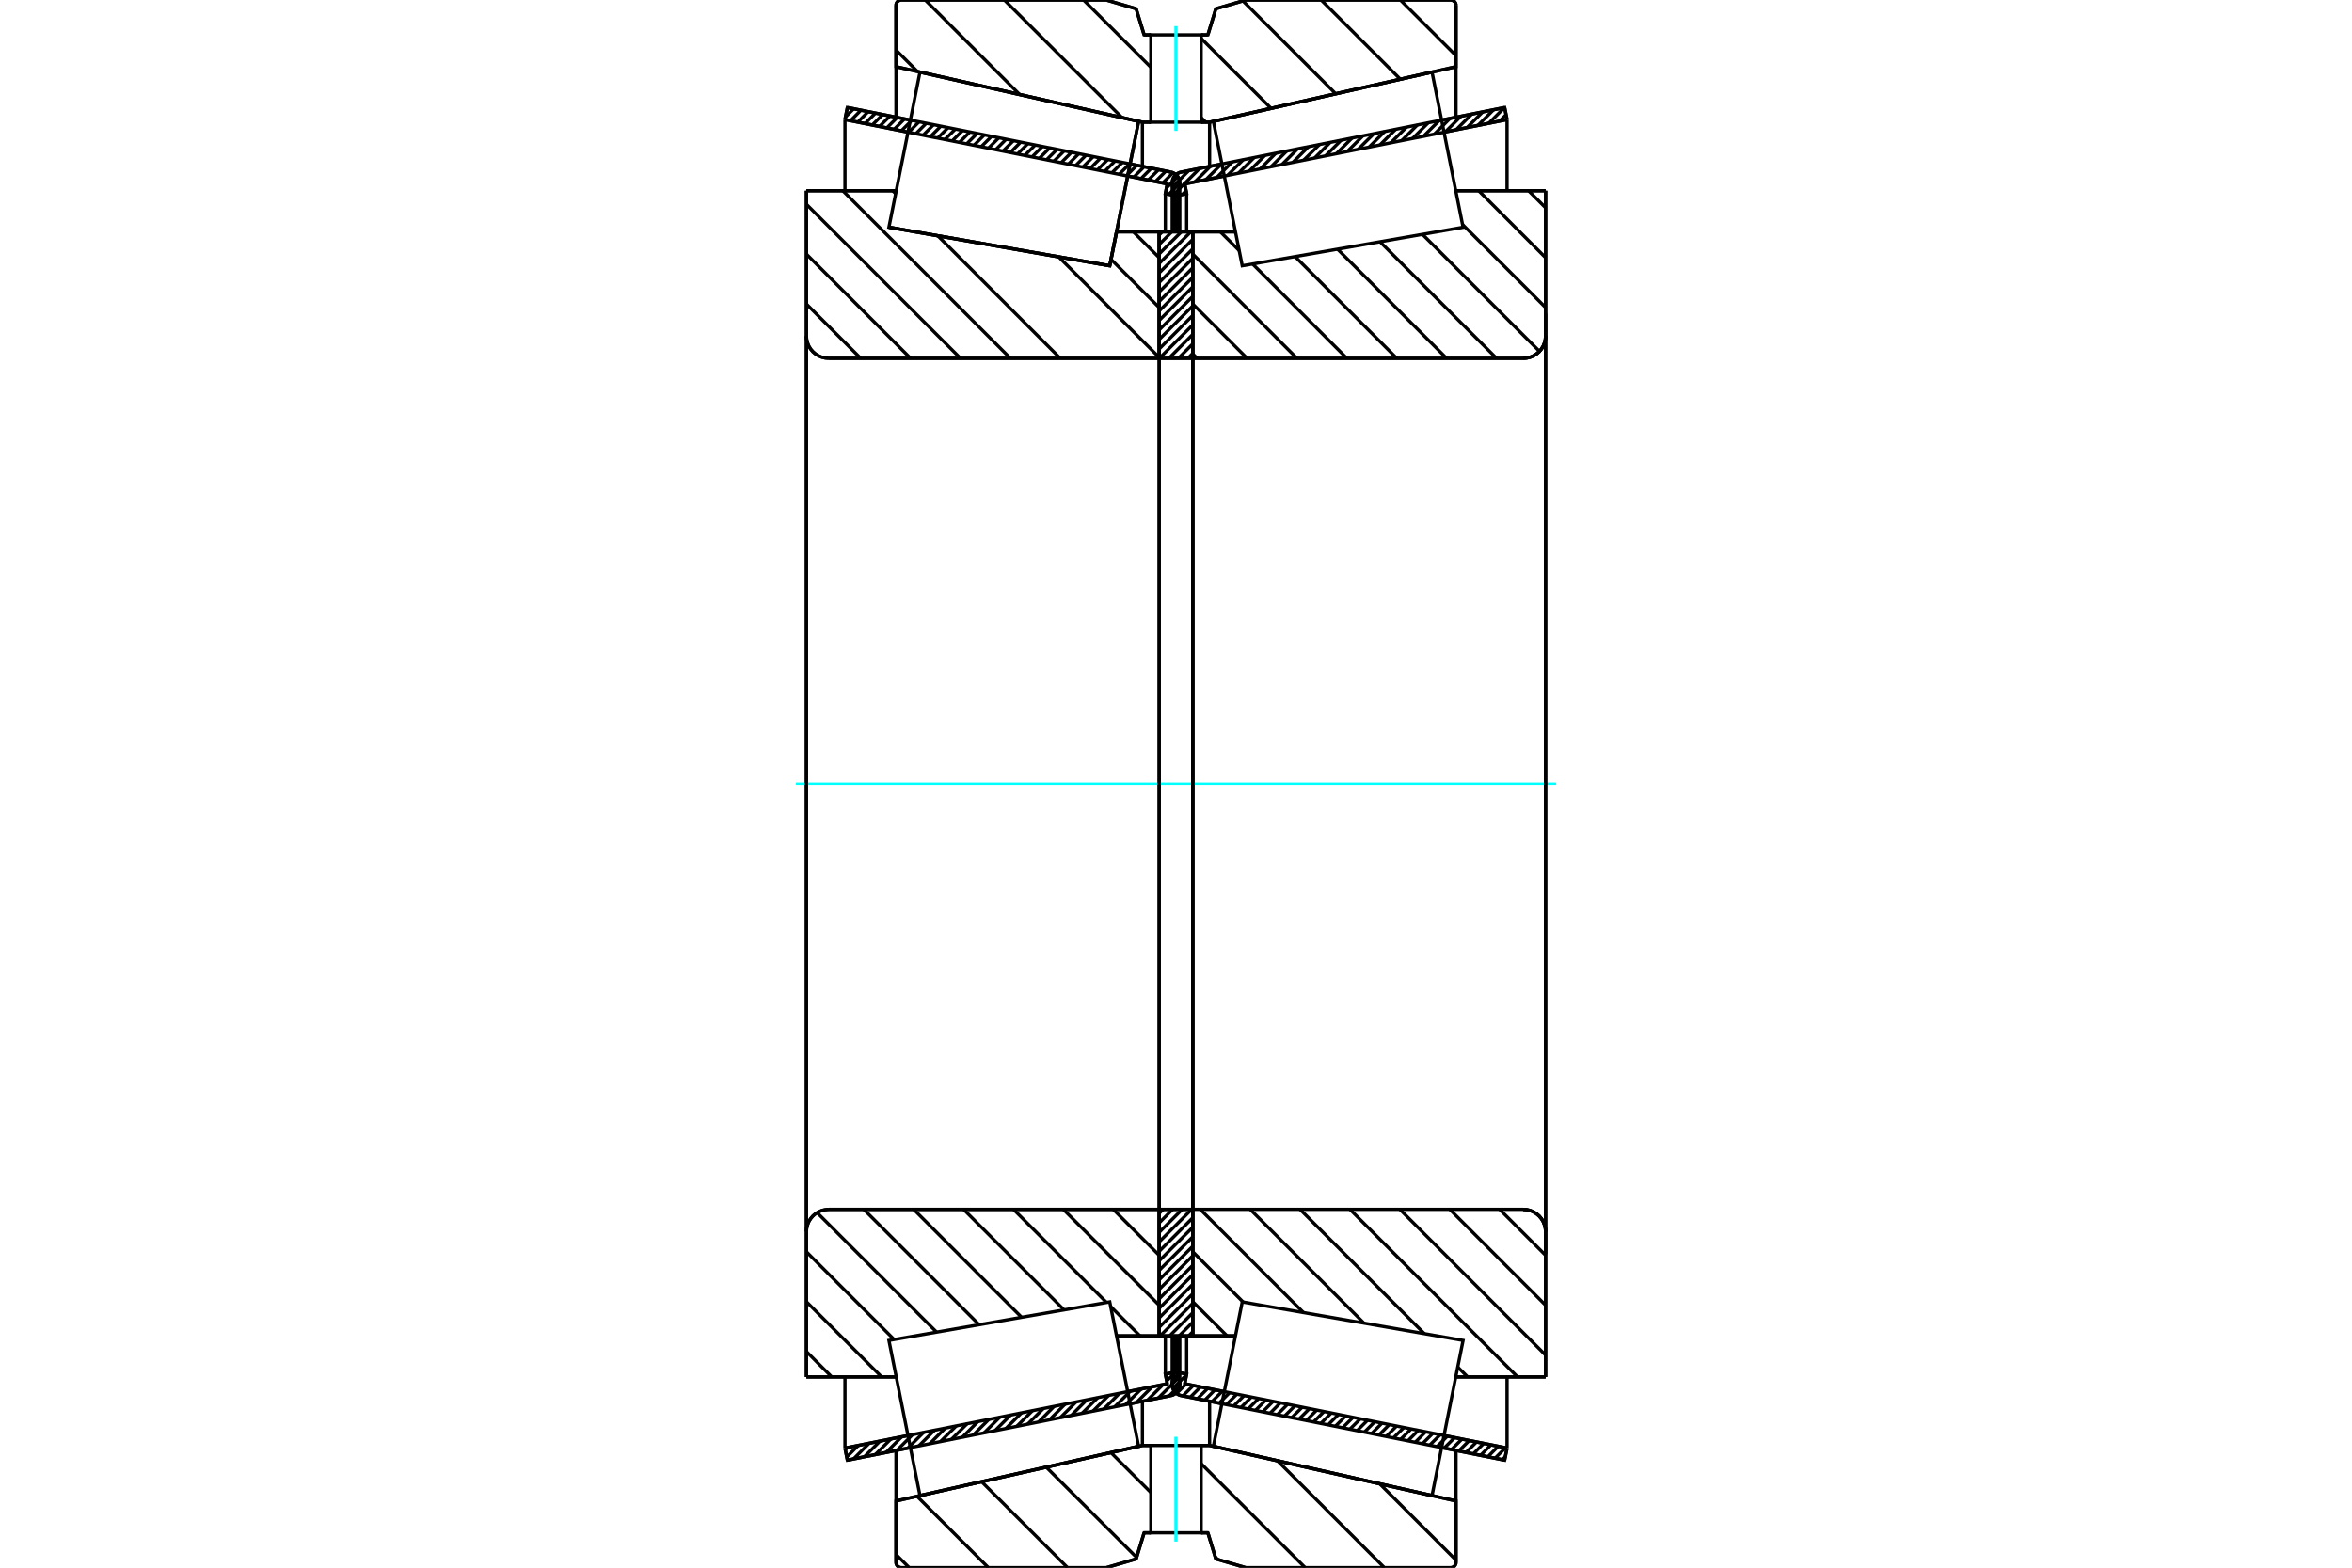 <?xml version="1.0" standalone="no"?>
<!DOCTYPE svg PUBLIC "-//W3C//DTD SVG 1.1//EN"
	"http://www.w3.org/Graphics/SVG/1.1/DTD/svg11.dtd">
<svg xmlns="http://www.w3.org/2000/svg" height="100%" width="100%" viewBox="0 0 36000 24000">
	<rect x="-1800" y="-1200" width="39600" height="26400" style="fill:#FFF"/>
	<g style="fill:none; fill-rule:evenodd" transform="matrix(1 0 0 1 0 0)">
		<g style="fill:none; stroke:#000; stroke-width:50; shape-rendering:geometricPrecision">
			<line x1="18702" y1="21490" x2="18078" y2="21365"/>
			<line x1="23030" y1="22354" x2="22066" y2="22162"/>
			<line x1="23067" y1="22169" x2="23030" y2="22354"/>
			<line x1="22103" y1="21977" x2="23067" y2="22169"/>
			<line x1="18134" y1="21184" x2="18739" y2="21305"/>
			<line x1="18163" y1="21036" x2="18134" y2="21184"/>
			<line x1="17978" y1="20999" x2="18163" y2="21036"/>
			<line x1="17945" y1="21165" x2="17978" y2="20999"/>
			<polyline points="17945,21165 17942,21182 17942,21198 17944,21224 17949,21249 17959,21273 17972,21296 17989,21316 18008,21333 18030,21347 18053,21358 18078,21365"/>
			<line x1="22066" y1="1838" x2="23030" y2="1646"/>
			<line x1="18078" y1="2635" x2="18702" y2="2510"/>
			<polyline points="18078,2635 18053,2642 18030,2653 18008,2667 17989,2684 17972,2704 17959,2727 17949,2751 17944,2776 17942,2802 17942,2818 17945,2835"/>
			<line x1="17978" y1="3001" x2="17945" y2="2835"/>
			<line x1="18163" y1="2964" x2="17978" y2="3001"/>
			<line x1="18134" y1="2816" x2="18163" y2="2964"/>
			<line x1="18739" y1="2695" x2="18134" y2="2816"/>
			<line x1="23067" y1="1831" x2="22103" y2="2023"/>
			<line x1="23030" y1="1646" x2="23067" y2="1831"/>
			<line x1="17978" y1="20451" x2="17978" y2="20999"/>
			<line x1="17978" y1="3001" x2="17978" y2="3549"/>
			<line x1="18163" y1="20451" x2="18163" y2="21036"/>
			<line x1="18163" y1="2964" x2="18163" y2="3549"/>
			<line x1="23067" y1="21079" x2="23067" y2="22169"/>
			<line x1="23067" y1="1831" x2="23067" y2="2921"/>
			<line x1="17942" y1="20451" x2="17942" y2="21198"/>
			<line x1="17942" y1="2802" x2="17942" y2="3549"/>
			<line x1="13934" y1="22162" x2="12970" y2="22354"/>
			<line x1="17922" y1="21365" x2="17298" y2="21490"/>
			<polyline points="17922,21365 17947,21358 17970,21347 17992,21333 18011,21316 18028,21296 18041,21273 18051,21249 18056,21224 18058,21198 18058,21182 18055,21165"/>
			<line x1="18022" y1="20999" x2="18055" y2="21165"/>
			<line x1="17837" y1="21036" x2="18022" y2="20999"/>
			<line x1="17866" y1="21184" x2="17837" y2="21036"/>
			<line x1="17261" y1="21305" x2="17866" y2="21184"/>
			<line x1="12933" y1="22169" x2="13897" y2="21977"/>
			<line x1="12970" y1="22354" x2="12933" y2="22169"/>
			<line x1="17298" y1="2510" x2="17922" y2="2635"/>
			<line x1="12970" y1="1646" x2="13934" y2="1838"/>
			<line x1="12933" y1="1831" x2="12970" y2="1646"/>
			<line x1="13897" y1="2023" x2="12933" y2="1831"/>
			<line x1="17866" y1="2816" x2="17261" y2="2695"/>
			<line x1="17837" y1="2964" x2="17866" y2="2816"/>
			<line x1="18022" y1="3001" x2="17837" y2="2964"/>
			<line x1="18055" y1="2835" x2="18022" y2="3001"/>
			<polyline points="18055,2835 18058,2818 18058,2802 18056,2776 18051,2751 18041,2727 18028,2704 18011,2684 17992,2667 17970,2653 17947,2642 17922,2635"/>
			<line x1="17837" y1="3549" x2="17837" y2="2964"/>
			<line x1="17837" y1="21036" x2="17837" y2="20451"/>
			<line x1="12933" y1="2921" x2="12933" y2="1831"/>
			<line x1="12933" y1="22169" x2="12933" y2="21079"/>
			<line x1="18022" y1="3549" x2="18022" y2="3001"/>
			<line x1="18022" y1="20999" x2="18022" y2="20451"/>
			<line x1="18058" y1="3549" x2="18058" y2="2802"/>
			<line x1="18058" y1="21198" x2="18058" y2="20451"/>
			<line x1="18257" y1="3549" x2="18910" y2="3549"/>
			<polyline points="18257,5472 18257,5474 18258,5476 18259,5478 18260,5480 18261,5482 18263,5483 18265,5484 18267,5485 18269,5486 18271,5486"/>
			<line x1="23314" y1="5486" x2="18271" y2="5486"/>
			<polyline points="23314,5486 23368,5481 23420,5469 23470,5448 23516,5420 23557,5385 23592,5344 23620,5299 23640,5249 23653,5196 23657,5143"/>
			<line x1="23657" y1="2920" x2="23657" y2="5143"/>
			<line x1="23657" y1="2920" x2="22282" y2="2920"/>
			<line x1="23657" y1="21080" x2="22282" y2="21080"/>
			<line x1="23657" y1="18857" x2="23657" y2="21080"/>
			<polyline points="23657,18857 23653,18804 23640,18751 23620,18701 23592,18656 23557,18615 23516,18580 23470,18552 23420,18531 23368,18519 23314,18514"/>
			<polyline points="18271,18514 18269,18514 18267,18515 18265,18516 18263,18517 18261,18518 18260,18520 18259,18522 18258,18524 18257,18526 18257,18528"/>
			<line x1="18910" y1="20451" x2="18257" y2="20451"/>
			<line x1="22282" y1="3499" x2="22282" y2="3498"/>
			<line x1="22282" y1="20502" x2="22282" y2="20501"/>
			<polyline points="18271,18514 18269,18514 18267,18515 18265,18516 18263,18517 18261,18518 18260,18520 18259,18522 18258,18524 18257,18526 18257,18528"/>
			<polyline points="23314,5486 23368,5481 23420,5469 23470,5448 23516,5420 23557,5385 23592,5344 23620,5299 23640,5249 23653,5196 23657,5143"/>
			<polyline points="23657,18857 23653,18804 23640,18751 23620,18701 23592,18656 23557,18615 23516,18580 23470,18552 23420,18531 23368,18519 23314,18514"/>
			<line x1="17743" y1="20451" x2="17090" y2="20451"/>
			<polyline points="17743,18528 17743,18526 17742,18524 17741,18522 17740,18520 17739,18518 17737,18517 17735,18516 17733,18515 17731,18514 17729,18514"/>
			<line x1="12686" y1="18514" x2="17729" y2="18514"/>
			<polyline points="12686,18514 12632,18519 12580,18531 12530,18552 12484,18580 12443,18615 12408,18656 12380,18701 12360,18751 12347,18804 12343,18857"/>
			<line x1="12343" y1="21080" x2="12343" y2="18857"/>
			<line x1="12343" y1="21080" x2="13718" y2="21080"/>
			<line x1="13606" y1="3479" x2="13606" y2="3479"/>
			<line x1="12343" y1="2920" x2="13718" y2="2920"/>
			<line x1="12343" y1="5143" x2="12343" y2="2920"/>
			<polyline points="12343,5143 12347,5196 12360,5249 12380,5299 12408,5344 12443,5385 12484,5420 12530,5448 12580,5469 12632,5481 12686,5486"/>
			<line x1="17729" y1="5486" x2="12686" y2="5486"/>
			<polyline points="17729,5486 17731,5486 17733,5485 17735,5484 17737,5483 17739,5482 17740,5480 17741,5478 17742,5476 17743,5474 17743,5472"/>
			<line x1="17090" y1="3549" x2="17743" y2="3549"/>
			<line x1="16986" y1="4069" x2="17090" y2="3549"/>
			<line x1="13606" y1="3479" x2="16986" y2="4069"/>
			<line x1="13718" y1="20501" x2="13718" y2="20502"/>
			<line x1="13718" y1="3498" x2="13718" y2="3499"/>
			<line x1="12343" y1="18857" x2="12343" y2="5143"/>
			<line x1="16932" y1="0" x2="17390" y2="134"/>
			<line x1="13797" y1="0" x2="16932" y2="0"/>
			<polyline points="13797,0 13784,1 13771,4 13759,9 13748,16 13738,24 13730,34 13723,45 13718,57 13715,69 13714,82"/>
			<line x1="13714" y1="1021" x2="13714" y2="82"/>
			<line x1="17486" y1="1871" x2="13714" y2="1021"/>
			<line x1="17615" y1="1871" x2="17486" y2="1871"/>
			<line x1="18514" y1="1871" x2="18385" y2="1871"/>
			<line x1="22286" y1="1021" x2="18514" y2="1871"/>
			<line x1="22286" y1="82" x2="22286" y2="1021"/>
			<polyline points="22286,82 22285,69 22282,57 22277,45 22270,34 22262,24 22252,16 22241,9 22229,4 22216,1 22203,0"/>
			<line x1="19068" y1="0" x2="22203" y2="0"/>
			<line x1="18610" y1="134" x2="19068" y2="0"/>
			<line x1="18488" y1="534" x2="18610" y2="134"/>
			<line x1="18385" y1="534" x2="18488" y2="534"/>
			<line x1="17512" y1="534" x2="17615" y2="534"/>
			<line x1="17390" y1="134" x2="17512" y2="534"/>
			<line x1="17390" y1="23866" x2="16932" y2="24000"/>
			<line x1="17512" y1="23466" x2="17390" y2="23866"/>
			<line x1="18488" y1="23466" x2="18385" y2="23466"/>
			<line x1="17615" y1="23466" x2="17512" y2="23466"/>
			<line x1="18610" y1="23866" x2="18488" y2="23466"/>
			<line x1="19068" y1="24000" x2="18610" y2="23866"/>
			<line x1="22203" y1="24000" x2="19068" y2="24000"/>
			<polyline points="22203,24000 22216,23999 22229,23996 22241,23991 22252,23984 22262,23976 22270,23966 22277,23955 22282,23943 22285,23931 22286,23918"/>
			<line x1="22286" y1="22979" x2="22286" y2="23918"/>
			<line x1="18514" y1="22129" x2="22286" y2="22979"/>
			<line x1="17486" y1="22129" x2="17615" y2="22129"/>
			<line x1="18385" y1="22129" x2="18514" y2="22129"/>
			<line x1="13714" y1="22979" x2="17486" y2="22129"/>
			<line x1="13714" y1="23918" x2="13714" y2="22979"/>
			<polyline points="13714,23918 13715,23931 13718,23943 13723,23955 13730,23966 13738,23976 13748,23984 13759,23991 13771,23996 13784,23999 13797,24000"/>
			<line x1="16932" y1="24000" x2="13797" y2="24000"/>
			<line x1="22286" y1="22205" x2="22286" y2="22979"/>
			<line x1="22286" y1="1021" x2="22286" y2="1795"/>
			<line x1="13714" y1="22205" x2="13714" y2="22979"/>
			<line x1="13714" y1="1021" x2="13714" y2="1795"/>
			<line x1="17486" y1="21452" x2="17486" y2="22129"/>
			<line x1="17486" y1="1871" x2="17486" y2="2548"/>
			<line x1="18514" y1="21452" x2="18514" y2="22129"/>
			<line x1="18514" y1="1871" x2="18514" y2="2548"/>
			<line x1="17743" y1="18514" x2="18257" y2="18514"/>
			<line x1="17743" y1="20451" x2="17743" y2="18514"/>
			<line x1="18257" y1="20451" x2="17743" y2="20451"/>
			<line x1="18257" y1="18514" x2="18257" y2="20451"/>
			<line x1="18257" y1="5486" x2="17743" y2="5486"/>
			<line x1="18257" y1="3549" x2="18257" y2="5486"/>
			<line x1="17743" y1="3549" x2="18257" y2="3549"/>
			<line x1="17743" y1="5486" x2="17743" y2="3549"/>
			<line x1="18257" y1="5486" x2="18257" y2="18514"/>
			<line x1="17743" y1="5486" x2="17743" y2="18514"/>
		</g>
		<g style="fill:none; stroke:#0FF; stroke-width:50; shape-rendering:geometricPrecision">
			<line x1="12181" y1="12000" x2="23819" y2="12000"/>
		</g>
		<g style="fill:none; stroke:#000; stroke-width:50; shape-rendering:geometricPrecision">
			<line x1="21434" y1="0" x2="22286" y2="852"/>
			<line x1="20222" y1="0" x2="21434" y2="1213"/>
			<line x1="19023" y1="13" x2="20445" y2="1436"/>
			<line x1="18385" y1="588" x2="19456" y2="1659"/>
			<line x1="18385" y1="1800" x2="18456" y2="1871"/>
			<line x1="16585" y1="0" x2="17615" y2="1030"/>
			<line x1="15373" y1="0" x2="17173" y2="1800"/>
			<line x1="14161" y1="0" x2="15608" y2="1448"/>
			<line x1="13714" y1="766" x2="14043" y2="1095"/>
			<line x1="21118" y1="22716" x2="22286" y2="23884"/>
			<line x1="19553" y1="22363" x2="21190" y2="24000"/>
			<line x1="18385" y1="22408" x2="19978" y2="24000"/>
			<line x1="17004" y1="22238" x2="17615" y2="22849"/>
			<line x1="18601" y1="23835" x2="18641" y2="23876"/>
			<line x1="16014" y1="22461" x2="17397" y2="23843"/>
			<line x1="15025" y1="22684" x2="16341" y2="24000"/>
			<line x1="14036" y1="22907" x2="15129" y2="24000"/>
			<line x1="13714" y1="23797" x2="13917" y2="24000"/>
			<polyline points="18385,534 18488,534 18610,134 19068,0 22203,0"/>
			<polyline points="22286,82 22285,69 22282,57 22277,45 22270,34 22262,24 22252,16 22241,9 22229,4 22216,1 22203,0"/>
			<polyline points="22286,82 22286,1021 18514,1871 18385,1871"/>
			<polyline points="17615,534 17512,534 17390,134 16932,0 13797,0 13784,1 13771,4 13759,9 13748,16 13738,24 13730,34 13723,45 13718,57 13715,69 13714,82 13714,1021 17486,1871 17615,1871"/>
			<polyline points="17615,22129 17486,22129 13714,22979 13714,23918 13715,23931 13718,23943 13723,23955 13730,23966 13738,23976 13748,23984 13759,23991 13771,23996 13784,23999 13797,24000 16932,24000 17390,23866 17512,23466 17615,23466"/>
			<polyline points="18385,22129 18514,22129 22286,22979 22286,23918"/>
			<polyline points="22203,24000 22216,23999 22229,23996 22241,23991 22252,23984 22262,23976 22270,23966 22277,23955 22282,23943 22285,23931 22286,23918"/>
			<polyline points="22203,24000 19068,24000 18610,23866 18488,23466 18385,23466"/>
			<line x1="17347" y1="3549" x2="17743" y2="3945"/>
			<line x1="17006" y1="3971" x2="17743" y2="4708"/>
			<line x1="16203" y1="3932" x2="17743" y2="5472"/>
			<line x1="15278" y1="3771" x2="15278" y2="3771"/>
			<line x1="13664" y1="2920" x2="13709" y2="2965"/>
			<line x1="14353" y1="3609" x2="16229" y2="5486"/>
			<line x1="12900" y1="2920" x2="15466" y2="5486"/>
			<line x1="12343" y1="3127" x2="14702" y2="5486"/>
			<line x1="12343" y1="3890" x2="13938" y2="5486"/>
			<line x1="12343" y1="4654" x2="13175" y2="5486"/>
			<line x1="17039" y1="18514" x2="17743" y2="19218"/>
			<line x1="16275" y1="18514" x2="17743" y2="19982"/>
			<line x1="15512" y1="18514" x2="16937" y2="19940"/>
			<line x1="17001" y1="20003" x2="17449" y2="20451"/>
			<line x1="14748" y1="18514" x2="16287" y2="20053"/>
			<line x1="13984" y1="18514" x2="15637" y2="20167"/>
			<line x1="13221" y1="18514" x2="14987" y2="20280"/>
			<line x1="12507" y1="18565" x2="14336" y2="20394"/>
			<line x1="12343" y1="19164" x2="13686" y2="20507"/>
			<line x1="12343" y1="19928" x2="13495" y2="21080"/>
			<line x1="12343" y1="20691" x2="12731" y2="21080"/>
			<polyline points="17743,12000 17743,3549 17743,5472"/>
			<polyline points="17729,5486 17731,5486 17733,5485 17735,5484 17737,5483 17739,5482 17740,5480 17741,5478 17742,5476 17743,5474 17743,5472"/>
			<line x1="17729" y1="5486" x2="12686" y2="5486"/>
			<polyline points="12343,5143 12347,5196 12360,5249 12380,5299 12408,5344 12443,5385 12484,5420 12530,5448 12580,5469 12632,5481 12686,5486"/>
			<line x1="12343" y1="5143" x2="12343" y2="2920"/>
			<line x1="12343" y1="5143" x2="12343" y2="12000"/>
			<line x1="12343" y1="2920" x2="13718" y2="2920"/>
			<line x1="17090" y1="3549" x2="17743" y2="3549"/>
			<line x1="17743" y1="20451" x2="17090" y2="20451"/>
			<line x1="13718" y1="21080" x2="12343" y2="21080"/>
			<line x1="12343" y1="12000" x2="12343" y2="18857"/>
			<line x1="12343" y1="21080" x2="12343" y2="18857"/>
			<polyline points="12686,18514 12632,18519 12580,18531 12530,18552 12484,18580 12443,18615 12408,18656 12380,18701 12360,18751 12347,18804 12343,18857"/>
			<line x1="12686" y1="18514" x2="17729" y2="18514"/>
			<polyline points="17743,18528 17743,18526 17742,18524 17741,18522 17740,18520 17739,18518 17737,18517 17735,18516 17733,18515 17731,18514 17729,18514"/>
			<polyline points="17743,18528 17743,20451 17743,12000"/>
			<line x1="23396" y1="2920" x2="23657" y2="3181"/>
			<line x1="22633" y1="2920" x2="23657" y2="3945"/>
			<line x1="22385" y1="3436" x2="23657" y2="4708"/>
			<line x1="21772" y1="3587" x2="23563" y2="5378"/>
			<line x1="21122" y1="3701" x2="22907" y2="5486"/>
			<line x1="20472" y1="3814" x2="22143" y2="5486"/>
			<line x1="19822" y1="3928" x2="21380" y2="5486"/>
			<line x1="19172" y1="4041" x2="20616" y2="5486"/>
			<line x1="18679" y1="3549" x2="18968" y2="3837"/>
			<line x1="18257" y1="3890" x2="19852" y2="5486"/>
			<line x1="18257" y1="4654" x2="19089" y2="5486"/>
			<line x1="18257" y1="5418" x2="18325" y2="5486"/>
			<line x1="22953" y1="18514" x2="23657" y2="19218"/>
			<line x1="22190" y1="18514" x2="23657" y2="19982"/>
			<line x1="21426" y1="18514" x2="23657" y2="20746"/>
			<line x1="20662" y1="18514" x2="23228" y2="21080"/>
			<line x1="22312" y1="20928" x2="22464" y2="21080"/>
			<line x1="19898" y1="18514" x2="21802" y2="20418"/>
			<line x1="19135" y1="18514" x2="20877" y2="20256"/>
			<line x1="18371" y1="18514" x2="19952" y2="20095"/>
			<line x1="18257" y1="19164" x2="19027" y2="19933"/>
			<line x1="18257" y1="19928" x2="18781" y2="20451"/>
			<polyline points="18257,12000 18257,3549 18257,5472 18257,5474 18258,5476 18259,5478 18260,5480 18261,5482 18263,5483 18265,5484 18267,5485 18269,5486 18271,5486 23314,5486 23368,5481 23420,5469 23470,5448 23516,5420 23557,5385 23592,5344 23620,5299 23640,5249 23653,5196 23657,5143 23657,2920"/>
			<line x1="23657" y1="5143" x2="23657" y2="12000"/>
			<line x1="23657" y1="2920" x2="22282" y2="2920"/>
			<line x1="18910" y1="3549" x2="18257" y2="3549"/>
			<line x1="18257" y1="20451" x2="18910" y2="20451"/>
			<line x1="22282" y1="21080" x2="23657" y2="21080"/>
			<line x1="23657" y1="12000" x2="23657" y2="18857"/>
			<polyline points="23657,21080 23657,18857 23653,18804 23640,18751 23620,18701 23592,18656 23557,18615 23516,18580 23470,18552 23420,18531 23368,18519 23314,18514 18271,18514 18269,18514 18267,18515 18265,18516 18263,18517 18261,18518 18260,18520 18259,18522 18258,18524 18257,18526 18257,18528 18257,20451 18257,12000"/>
			<line x1="18257" y1="20388" x2="18194" y2="20451"/>
			<line x1="18257" y1="20242" x2="18048" y2="20451"/>
			<line x1="18257" y1="20097" x2="17903" y2="20451"/>
			<line x1="18257" y1="19952" x2="17758" y2="20451"/>
			<line x1="18257" y1="19806" x2="17743" y2="20320"/>
			<line x1="18257" y1="19661" x2="17743" y2="20175"/>
			<line x1="18257" y1="19515" x2="17743" y2="20029"/>
			<line x1="18257" y1="19370" x2="17743" y2="19884"/>
			<line x1="18257" y1="19224" x2="17743" y2="19739"/>
			<line x1="18257" y1="19079" x2="17743" y2="19593"/>
			<line x1="18257" y1="18934" x2="17743" y2="19448"/>
			<line x1="18257" y1="18788" x2="17743" y2="19302"/>
			<line x1="18257" y1="18643" x2="17743" y2="19157"/>
			<line x1="18240" y1="18514" x2="17743" y2="19012"/>
			<line x1="18095" y1="18514" x2="17743" y2="18866"/>
			<line x1="17949" y1="18514" x2="17743" y2="18721"/>
			<line x1="17804" y1="18514" x2="17743" y2="18575"/>
			<line x1="18257" y1="5409" x2="18181" y2="5486"/>
			<line x1="18257" y1="5264" x2="18035" y2="5486"/>
			<line x1="18257" y1="5118" x2="17890" y2="5486"/>
			<line x1="18257" y1="4973" x2="17744" y2="5486"/>
			<line x1="18257" y1="4828" x2="17743" y2="5342"/>
			<line x1="18257" y1="4682" x2="17743" y2="5196"/>
			<line x1="18257" y1="4537" x2="17743" y2="5051"/>
			<line x1="18257" y1="4391" x2="17743" y2="4905"/>
			<line x1="18257" y1="4246" x2="17743" y2="4760"/>
			<line x1="18257" y1="4100" x2="17743" y2="4615"/>
			<line x1="18257" y1="3955" x2="17743" y2="4469"/>
			<line x1="18257" y1="3810" x2="17743" y2="4324"/>
			<line x1="18257" y1="3664" x2="17743" y2="4178"/>
			<line x1="18227" y1="3549" x2="17743" y2="4033"/>
			<line x1="18082" y1="3549" x2="17743" y2="3887"/>
			<line x1="17936" y1="3549" x2="17743" y2="3742"/>
			<line x1="17791" y1="3549" x2="17743" y2="3597"/>
			<polyline points="17743,5486 17743,3549 18257,3549 18257,5486 17743,5486"/>
			<polyline points="17743,18514 18257,18514 18257,20451 17743,20451 17743,18514"/>
			<polyline points="18000,23466 18385,23466 18385,22129 17615,22129 17615,23466 18000,23466"/>
		</g>
		<g style="fill:none; stroke:#0FF; stroke-width:50; shape-rendering:geometricPrecision">
			<line x1="18000" y1="23600" x2="18000" y2="21996"/>
		</g>
		<g style="fill:none; stroke:#000; stroke-width:50; shape-rendering:geometricPrecision">
			<polyline points="18000,1871 18385,1871 18385,534 17615,534 17615,1871 18000,1871"/>
		</g>
		<g style="fill:none; stroke:#0FF; stroke-width:50; shape-rendering:geometricPrecision">
			<line x1="18000" y1="2004" x2="18000" y2="400"/>
		</g>
		<g style="fill:none; stroke:#000; stroke-width:50; shape-rendering:geometricPrecision">
			<line x1="23657" y1="19200" x2="23657" y2="4800"/>
			<line x1="18257" y1="18528" x2="18257" y2="5472"/>
			<polyline points="17207,2964 16986,4069 13606,3479 13606,3479"/>
			<polyline points="17428,1858 17428,1858 17207,2964"/>
			<polyline points="17207,21036 17428,22142 14081,22896 13844,21709 13606,20521 16986,19931 17207,21036"/>
			<polyline points="17207,2964 16986,4069 13606,3479 13844,2291 14081,1104 17428,1858 17207,2964"/>
			<polyline points="18793,21036 19014,19931 22394,20521 22156,21709 21919,22896 18572,22142 18793,21036"/>
			<polyline points="18793,2964 18572,1858 21919,1104 22156,2291 22394,3479 19014,4069 18793,2964"/>
			<line x1="18058" y1="21208" x2="17896" y2="21370"/>
			<line x1="18040" y1="21092" x2="17729" y2="21403"/>
			<line x1="17995" y1="21004" x2="17858" y2="21141"/>
			<line x1="17803" y1="21196" x2="17562" y2="21437"/>
			<line x1="17636" y1="21230" x2="17396" y2="21470"/>
			<line x1="17469" y1="21263" x2="17229" y2="21503"/>
			<line x1="17303" y1="21296" x2="17062" y2="21537"/>
			<line x1="17136" y1="21330" x2="16896" y2="21570"/>
			<line x1="16969" y1="21363" x2="16729" y2="21603"/>
			<line x1="16803" y1="21396" x2="16563" y2="21636"/>
			<line x1="16636" y1="21429" x2="16396" y2="21670"/>
			<line x1="16470" y1="21463" x2="16229" y2="21703"/>
			<line x1="16303" y1="21496" x2="16063" y2="21736"/>
			<line x1="16136" y1="21529" x2="15896" y2="21770"/>
			<line x1="15970" y1="21563" x2="15729" y2="21803"/>
			<line x1="15803" y1="21596" x2="15563" y2="21836"/>
			<line x1="15636" y1="21629" x2="15396" y2="21870"/>
			<line x1="15470" y1="21662" x2="15229" y2="21903"/>
			<line x1="15303" y1="21696" x2="15063" y2="21936"/>
			<line x1="15137" y1="21729" x2="14896" y2="21969"/>
			<line x1="14970" y1="21762" x2="14730" y2="22003"/>
			<line x1="14803" y1="21796" x2="14563" y2="22036"/>
			<line x1="14637" y1="21829" x2="14396" y2="22069"/>
			<line x1="14470" y1="21862" x2="14230" y2="22103"/>
			<line x1="14303" y1="21896" x2="14063" y2="22136"/>
			<line x1="14137" y1="21929" x2="13896" y2="22169"/>
			<line x1="13970" y1="21962" x2="13730" y2="22202"/>
			<line x1="13803" y1="21995" x2="13563" y2="22236"/>
			<line x1="13637" y1="22029" x2="13397" y2="22269"/>
			<line x1="13470" y1="22062" x2="13230" y2="22302"/>
			<line x1="13304" y1="22095" x2="13063" y2="22336"/>
			<line x1="13137" y1="22129" x2="12960" y2="22306"/>
			<line x1="12970" y1="22162" x2="12938" y2="22195"/>
			<line x1="18028" y1="2971" x2="18002" y2="2997"/>
			<line x1="18058" y1="2807" x2="17890" y2="2975"/>
			<line x1="18028" y1="2704" x2="17854" y2="2878"/>
			<line x1="17954" y1="2645" x2="17796" y2="2802"/>
			<line x1="17845" y1="2620" x2="17685" y2="2780"/>
			<line x1="17734" y1="2598" x2="17574" y2="2758"/>
			<line x1="17623" y1="2576" x2="17463" y2="2736"/>
			<line x1="17512" y1="2553" x2="17352" y2="2714"/>
			<line x1="17401" y1="2531" x2="17241" y2="2691"/>
			<line x1="17290" y1="2509" x2="17130" y2="2669"/>
			<line x1="17179" y1="2487" x2="17018" y2="2647"/>
			<line x1="17068" y1="2464" x2="16907" y2="2625"/>
			<line x1="16956" y1="2442" x2="16796" y2="2603"/>
			<line x1="16845" y1="2420" x2="16685" y2="2580"/>
			<line x1="16734" y1="2398" x2="16574" y2="2558"/>
			<line x1="16623" y1="2376" x2="16463" y2="2536"/>
			<line x1="16512" y1="2353" x2="16352" y2="2514"/>
			<line x1="16401" y1="2331" x2="16241" y2="2492"/>
			<line x1="16290" y1="2309" x2="16129" y2="2469"/>
			<line x1="16179" y1="2287" x2="16018" y2="2447"/>
			<line x1="16067" y1="2265" x2="15907" y2="2425"/>
			<line x1="15956" y1="2242" x2="15796" y2="2403"/>
			<line x1="15845" y1="2220" x2="15685" y2="2380"/>
			<line x1="15734" y1="2198" x2="15574" y2="2358"/>
			<line x1="15623" y1="2176" x2="15463" y2="2336"/>
			<line x1="15512" y1="2154" x2="15351" y2="2314"/>
			<line x1="15401" y1="2131" x2="15240" y2="2292"/>
			<line x1="15289" y1="2109" x2="15129" y2="2269"/>
			<line x1="15178" y1="2087" x2="15018" y2="2247"/>
			<line x1="15067" y1="2065" x2="14907" y2="2225"/>
			<line x1="14956" y1="2043" x2="14796" y2="2203"/>
			<line x1="14845" y1="2020" x2="14685" y2="2181"/>
			<line x1="14734" y1="1998" x2="14574" y2="2158"/>
			<line x1="14623" y1="1976" x2="14462" y2="2136"/>
			<line x1="14512" y1="1954" x2="14351" y2="2114"/>
			<line x1="14400" y1="1932" x2="14240" y2="2092"/>
			<line x1="14289" y1="1909" x2="14129" y2="2070"/>
			<line x1="14178" y1="1887" x2="14018" y2="2047"/>
			<line x1="14067" y1="1865" x2="13907" y2="2025"/>
			<line x1="13956" y1="1843" x2="13796" y2="2003"/>
			<line x1="13845" y1="1821" x2="13685" y2="1981"/>
			<line x1="13734" y1="1798" x2="13573" y2="1959"/>
			<line x1="13623" y1="1776" x2="13462" y2="1936"/>
			<line x1="13511" y1="1754" x2="13351" y2="1914"/>
			<line x1="13400" y1="1732" x2="13240" y2="1892"/>
			<line x1="13289" y1="1709" x2="13129" y2="1870"/>
			<line x1="13178" y1="1687" x2="13018" y2="1848"/>
			<line x1="13067" y1="1665" x2="12940" y2="1792"/>
			<polyline points="12933,1831 12970,1646 17922,2635"/>
			<polyline points="18055,2835 18058,2808 18057,2782 18052,2756 18043,2731 18030,2707 18013,2687 17994,2668 17972,2654 17948,2642 17922,2635"/>
			<polyline points="18055,2835 18022,3001 17837,2964 17866,2816 12933,1831"/>
			<polyline points="12933,22169 17866,21184 17837,21036 18022,20999 18055,21165"/>
			<polyline points="17922,21365 17948,21358 17972,21346 17994,21332 18013,21313 18030,21293 18043,21269 18052,21244 18057,21218 18058,21192 18055,21165"/>
			<polyline points="17922,21365 12970,22354 12933,22169"/>
			<line x1="23041" y1="22300" x2="22994" y2="22347"/>
			<line x1="23043" y1="22165" x2="22883" y2="22325"/>
			<line x1="22932" y1="22142" x2="22772" y2="22303"/>
			<line x1="22821" y1="22120" x2="22661" y2="22281"/>
			<line x1="22710" y1="22098" x2="22550" y2="22258"/>
			<line x1="22599" y1="22076" x2="22439" y2="22236"/>
			<line x1="22488" y1="22054" x2="22327" y2="22214"/>
			<line x1="22377" y1="22031" x2="22216" y2="22192"/>
			<line x1="22265" y1="22009" x2="22105" y2="22169"/>
			<line x1="22154" y1="21987" x2="21994" y2="22147"/>
			<line x1="22043" y1="21965" x2="21883" y2="22125"/>
			<line x1="21932" y1="21943" x2="21772" y2="22103"/>
			<line x1="21821" y1="21920" x2="21661" y2="22081"/>
			<line x1="21710" y1="21898" x2="21550" y2="22058"/>
			<line x1="21599" y1="21876" x2="21438" y2="22036"/>
			<line x1="21488" y1="21854" x2="21327" y2="22014"/>
			<line x1="21376" y1="21832" x2="21216" y2="21992"/>
			<line x1="21265" y1="21809" x2="21105" y2="21970"/>
			<line x1="21154" y1="21787" x2="20994" y2="21947"/>
			<line x1="21043" y1="21765" x2="20883" y2="21925"/>
			<line x1="20932" y1="21743" x2="20772" y2="21903"/>
			<line x1="20821" y1="21721" x2="20660" y2="21881"/>
			<line x1="20710" y1="21698" x2="20549" y2="21859"/>
			<line x1="20598" y1="21676" x2="20438" y2="21836"/>
			<line x1="20487" y1="21654" x2="20327" y2="21814"/>
			<line x1="20376" y1="21632" x2="20216" y2="21792"/>
			<line x1="20265" y1="21610" x2="20105" y2="21770"/>
			<line x1="20154" y1="21587" x2="19994" y2="21748"/>
			<line x1="20043" y1="21565" x2="19883" y2="21725"/>
			<line x1="19932" y1="21543" x2="19771" y2="21703"/>
			<line x1="19821" y1="21521" x2="19660" y2="21681"/>
			<line x1="19709" y1="21498" x2="19549" y2="21659"/>
			<line x1="19598" y1="21476" x2="19438" y2="21637"/>
			<line x1="19487" y1="21454" x2="19327" y2="21614"/>
			<line x1="19376" y1="21432" x2="19216" y2="21592"/>
			<line x1="19265" y1="21410" x2="19105" y2="21570"/>
			<line x1="19154" y1="21387" x2="18994" y2="21548"/>
			<line x1="19043" y1="21365" x2="18882" y2="21526"/>
			<line x1="18932" y1="21343" x2="18771" y2="21503"/>
			<line x1="18820" y1="21321" x2="18660" y2="21481"/>
			<line x1="18709" y1="21299" x2="18549" y2="21459"/>
			<line x1="18598" y1="21276" x2="18438" y2="21437"/>
			<line x1="18487" y1="21254" x2="18327" y2="21414"/>
			<line x1="18376" y1="21232" x2="18216" y2="21392"/>
			<line x1="18265" y1="21210" x2="18105" y2="21370"/>
			<line x1="18154" y1="21188" x2="18008" y2="21333"/>
			<line x1="18161" y1="21047" x2="17952" y2="21256"/>
			<line x1="18060" y1="21015" x2="17954" y2="21121"/>
			<line x1="23052" y1="1755" x2="22955" y2="1853"/>
			<line x1="23028" y1="1646" x2="22788" y2="1886"/>
			<line x1="22862" y1="1679" x2="22621" y2="1920"/>
			<line x1="22695" y1="1713" x2="22455" y2="1953"/>
			<line x1="22528" y1="1746" x2="22288" y2="1986"/>
			<line x1="22362" y1="1779" x2="22122" y2="2020"/>
			<line x1="22195" y1="1813" x2="21955" y2="2053"/>
			<line x1="22029" y1="1846" x2="21788" y2="2086"/>
			<line x1="21862" y1="1879" x2="21622" y2="2119"/>
			<line x1="21695" y1="1912" x2="21455" y2="2153"/>
			<line x1="21529" y1="1946" x2="21288" y2="2186"/>
			<line x1="21362" y1="1979" x2="21122" y2="2219"/>
			<line x1="21195" y1="2012" x2="20955" y2="2253"/>
			<line x1="21029" y1="2046" x2="20788" y2="2286"/>
			<line x1="20862" y1="2079" x2="20622" y2="2319"/>
			<line x1="20696" y1="2112" x2="20455" y2="2353"/>
			<line x1="20529" y1="2145" x2="20289" y2="2386"/>
			<line x1="20362" y1="2179" x2="20122" y2="2419"/>
			<line x1="20196" y1="2212" x2="19955" y2="2452"/>
			<line x1="20029" y1="2245" x2="19789" y2="2486"/>
			<line x1="19862" y1="2279" x2="19622" y2="2519"/>
			<line x1="19696" y1="2312" x2="19455" y2="2552"/>
			<line x1="19529" y1="2345" x2="19289" y2="2586"/>
			<line x1="19362" y1="2379" x2="19122" y2="2619"/>
			<line x1="19196" y1="2412" x2="18956" y2="2652"/>
			<line x1="19029" y1="2445" x2="18789" y2="2685"/>
			<line x1="18863" y1="2478" x2="18622" y2="2719"/>
			<line x1="18696" y1="2512" x2="18456" y2="2752"/>
			<line x1="18529" y1="2545" x2="18289" y2="2785"/>
			<line x1="18154" y1="2920" x2="18097" y2="2978"/>
			<line x1="18363" y1="2578" x2="17972" y2="2969"/>
			<line x1="18196" y1="2612" x2="17950" y2="2858"/>
			<line x1="18004" y1="2670" x2="17979" y2="2695"/>
			<polyline points="23067,1831 23030,1646 18078,2635 18052,2642 18028,2654 18006,2668 17987,2687 17970,2707 17957,2731 17948,2756 17943,2782 17942,2808 17945,2835 17978,3001 18163,2964 18134,2816 23067,1831"/>
			<polyline points="23067,22169 18134,21184 18163,21036 17978,20999 17945,21165 17942,21192 17943,21218 17948,21244 17957,21269 17970,21293 17987,21313 18006,21332 18028,21346 18052,21358 18078,21365 23030,22354 23067,22169"/>
		</g>
	</g>
</svg>
